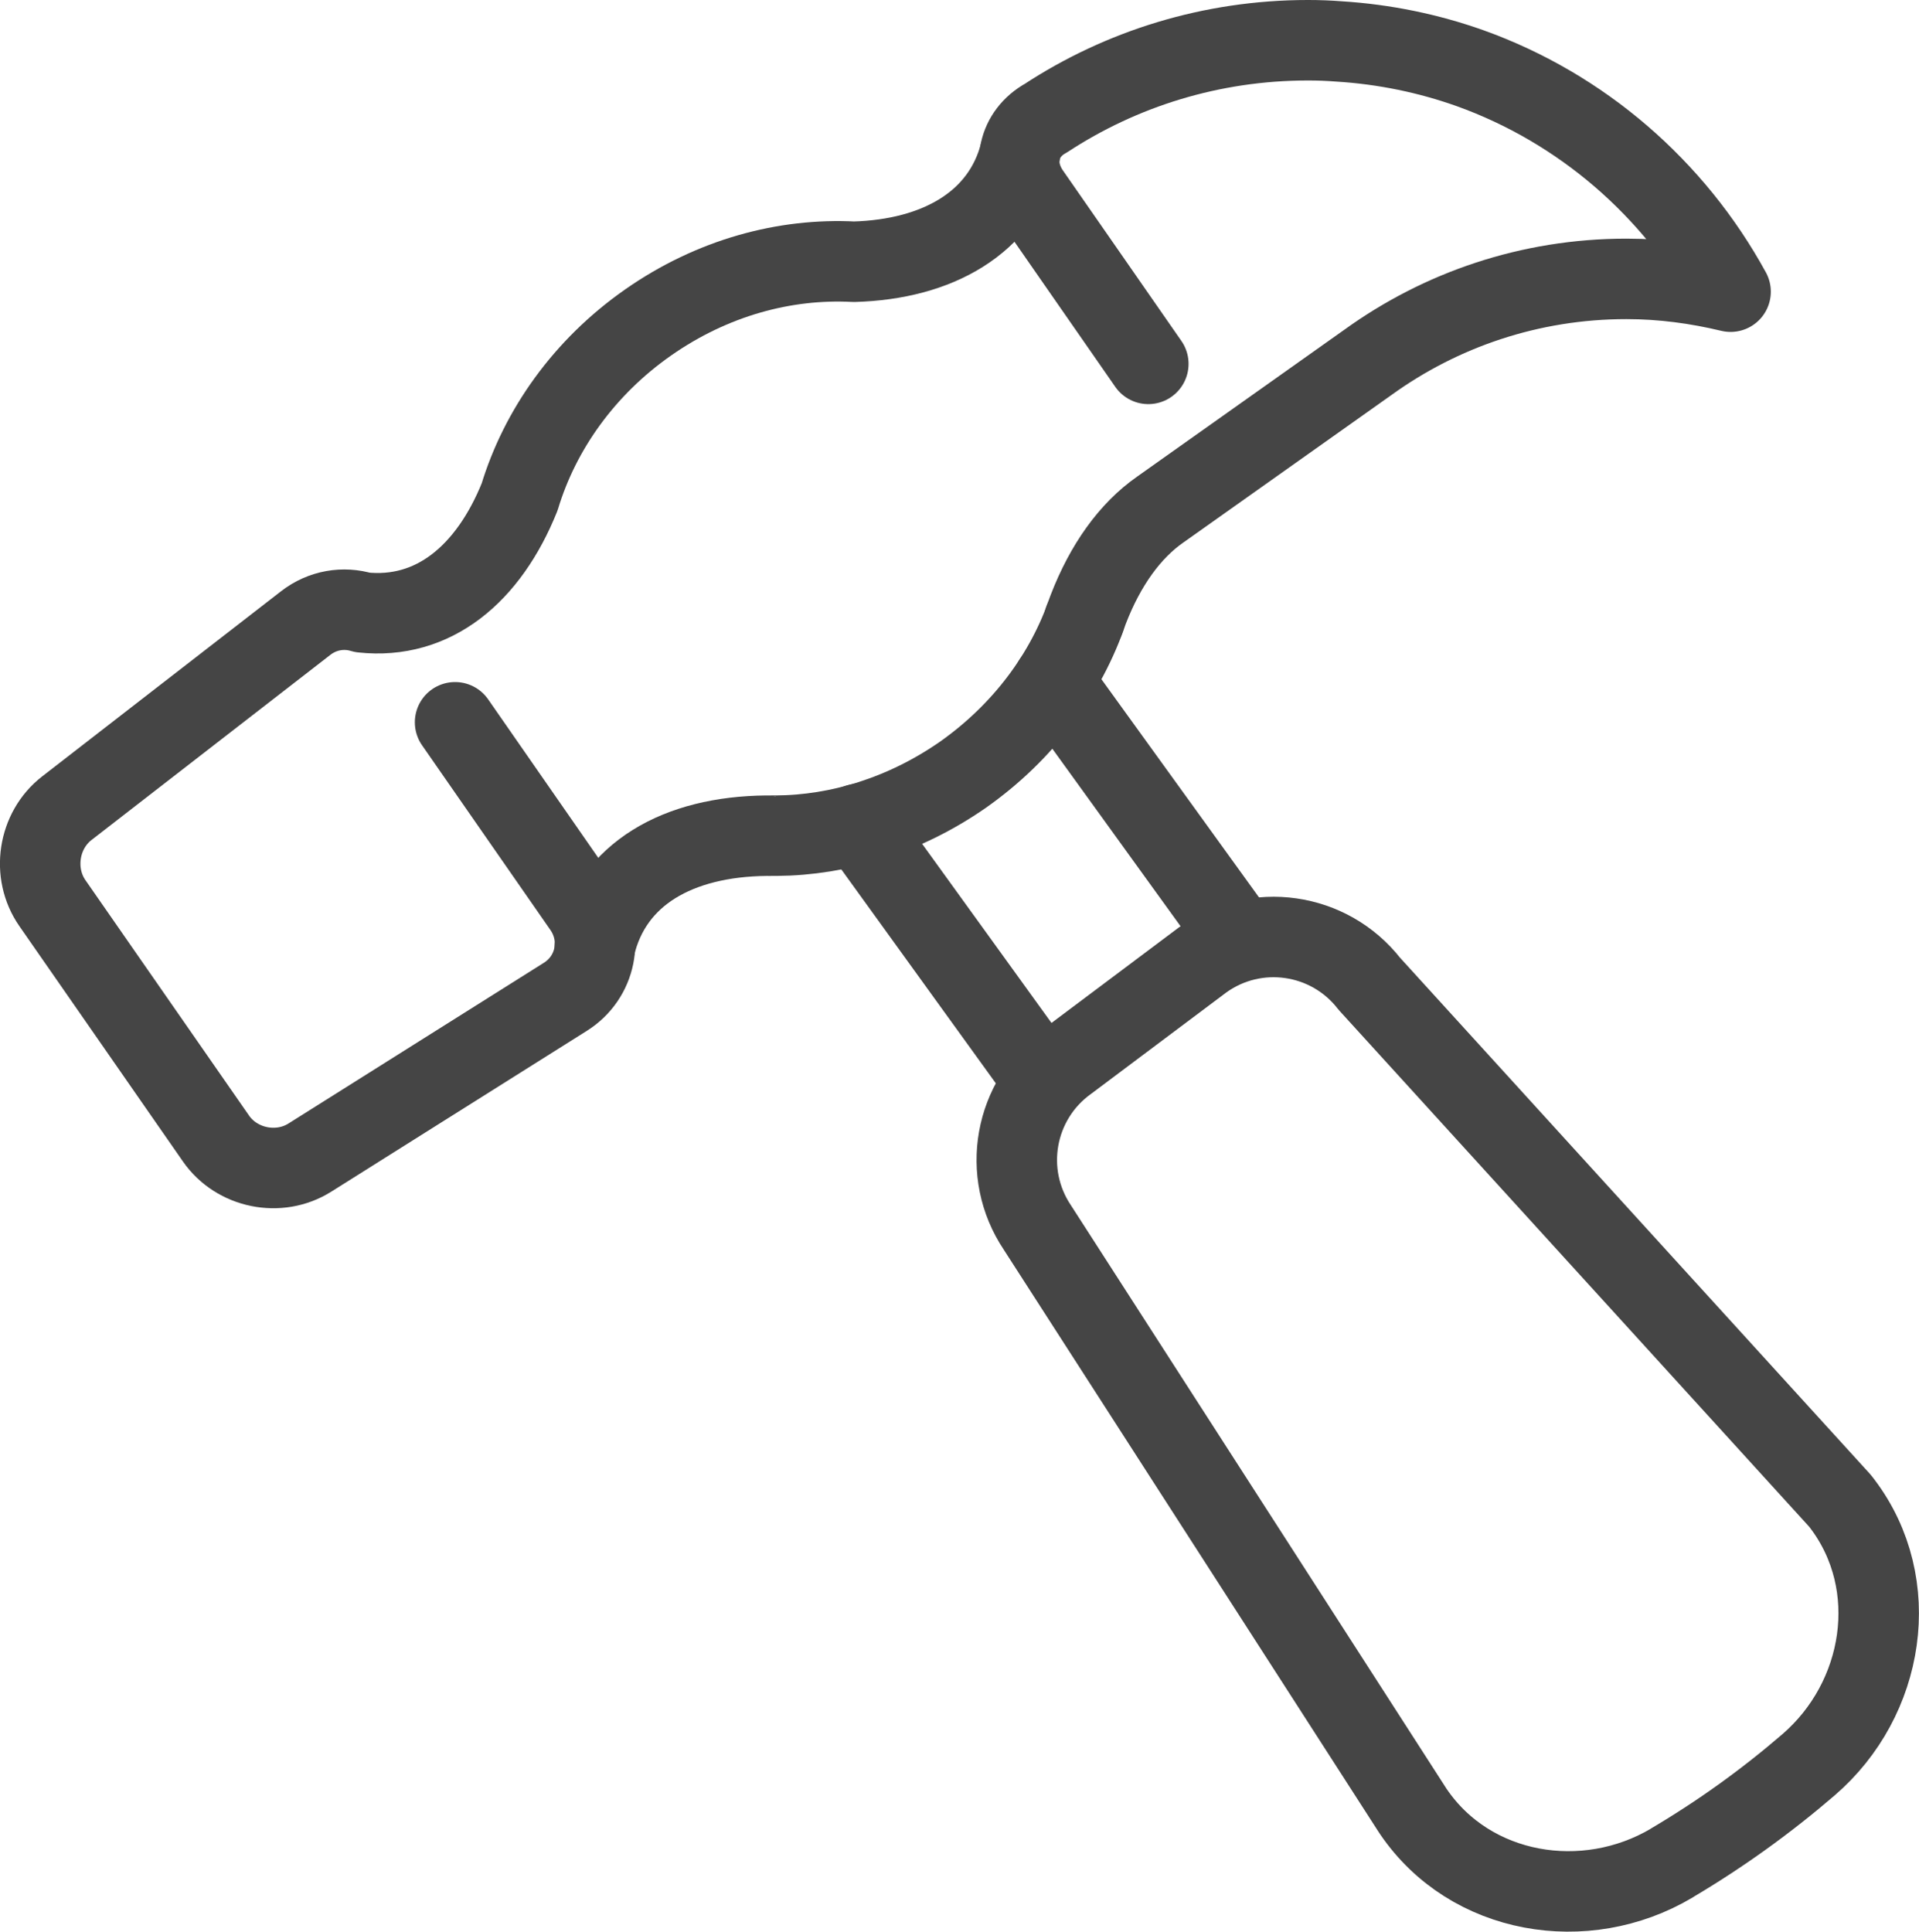 <svg viewBox="0 0 238.42 240" xmlns="http://www.w3.org/2000/svg" id="Layer_2"><g id="_ÎÓÈ_1"><path stroke-width="10" stroke-linejoin="round" stroke-linecap="round" stroke="#454545" fill="none" d="M134.7,77.05h0s.04-.1.06-.15c-.02.05-.04.1-.06.15Z"></path><path stroke-width="10" stroke-linejoin="round" stroke-linecap="round" stroke="#454545" fill="none" d="M126.72,19.09c-2.25,8.59-10.21,13.13-20.62,13.43-8.57-.45-17.59,1.96-25.57,7.54s-13.45,13.36-15.97,21.68c-3.87,9.61-10.73,15.3-19.53,14.35h0c-2.33-.71-4.95-.31-7.06,1.33l-29.66,22.99c-3.58,2.77-4.39,8.08-1.8,11.8l20.32,29.24c2.58,3.72,7.83,4.79,11.66,2.38l31.75-19.98c3.83-2.41,4.84-7.42,2.26-11.14l-15.96-22.97"></path><path stroke-width="10" stroke-linejoin="round" stroke-linecap="round" stroke="#454545" fill="none" d="M73.91,117.59c2.15-9.06,10.35-13.65,21.31-13.76.09.02,1.17-.02,1.22,0,7.8-.05,15.94-2.53,23.18-7.56,7.57-5.33,12.86-12.57,15.51-20.36l.08-.21c2.11-5.47,5.17-9.77,8.97-12.41l25.76-18.26c9.04-6.53,20.13-10.38,32.13-10.38,4.46,0,8.78.59,12.94,1.59-7.02-12.82-18.5-22.8-32.4-27.78-5.1-1.81-10.59-2.96-16.24-3.31-1.25-.1-2.55-.15-3.85-.15-12.04,0-23.24,3.56-32.58,9.68-3.45,1.91-4.35,5.92-2,9.33l14.73,21.2"></path><line stroke-width="10" stroke-linejoin="round" stroke-linecap="round" stroke="#454545" fill="none" y2="84.66" x2="130.87" y1="116.42" x1="153.81"></line><line stroke-width="10" stroke-linejoin="round" stroke-linecap="round" stroke="#454545" fill="none" y2="134" x2="129.46" y1="102.38" x1="106.62"></line><path stroke-width="10" stroke-linejoin="round" stroke-linecap="round" stroke="#454545" fill="none" d="M207.7,231.48c-10.77,6.38-25.01,3.98-32.07-6.36-.05-.07-.09-.14-.14-.21l-46.6-72.39c-4.53-6.75-2.9-15.87,3.69-20.63l16.83-12.62c6.58-4.75,15.73-3.44,20.72,2.96l58.48,64.24c.1.13.2.26.3.39,7.54,9.98,5.26,24.25-4.22,32.41-5.28,4.55-10.97,8.64-17.01,12.21Z"></path></g></svg>